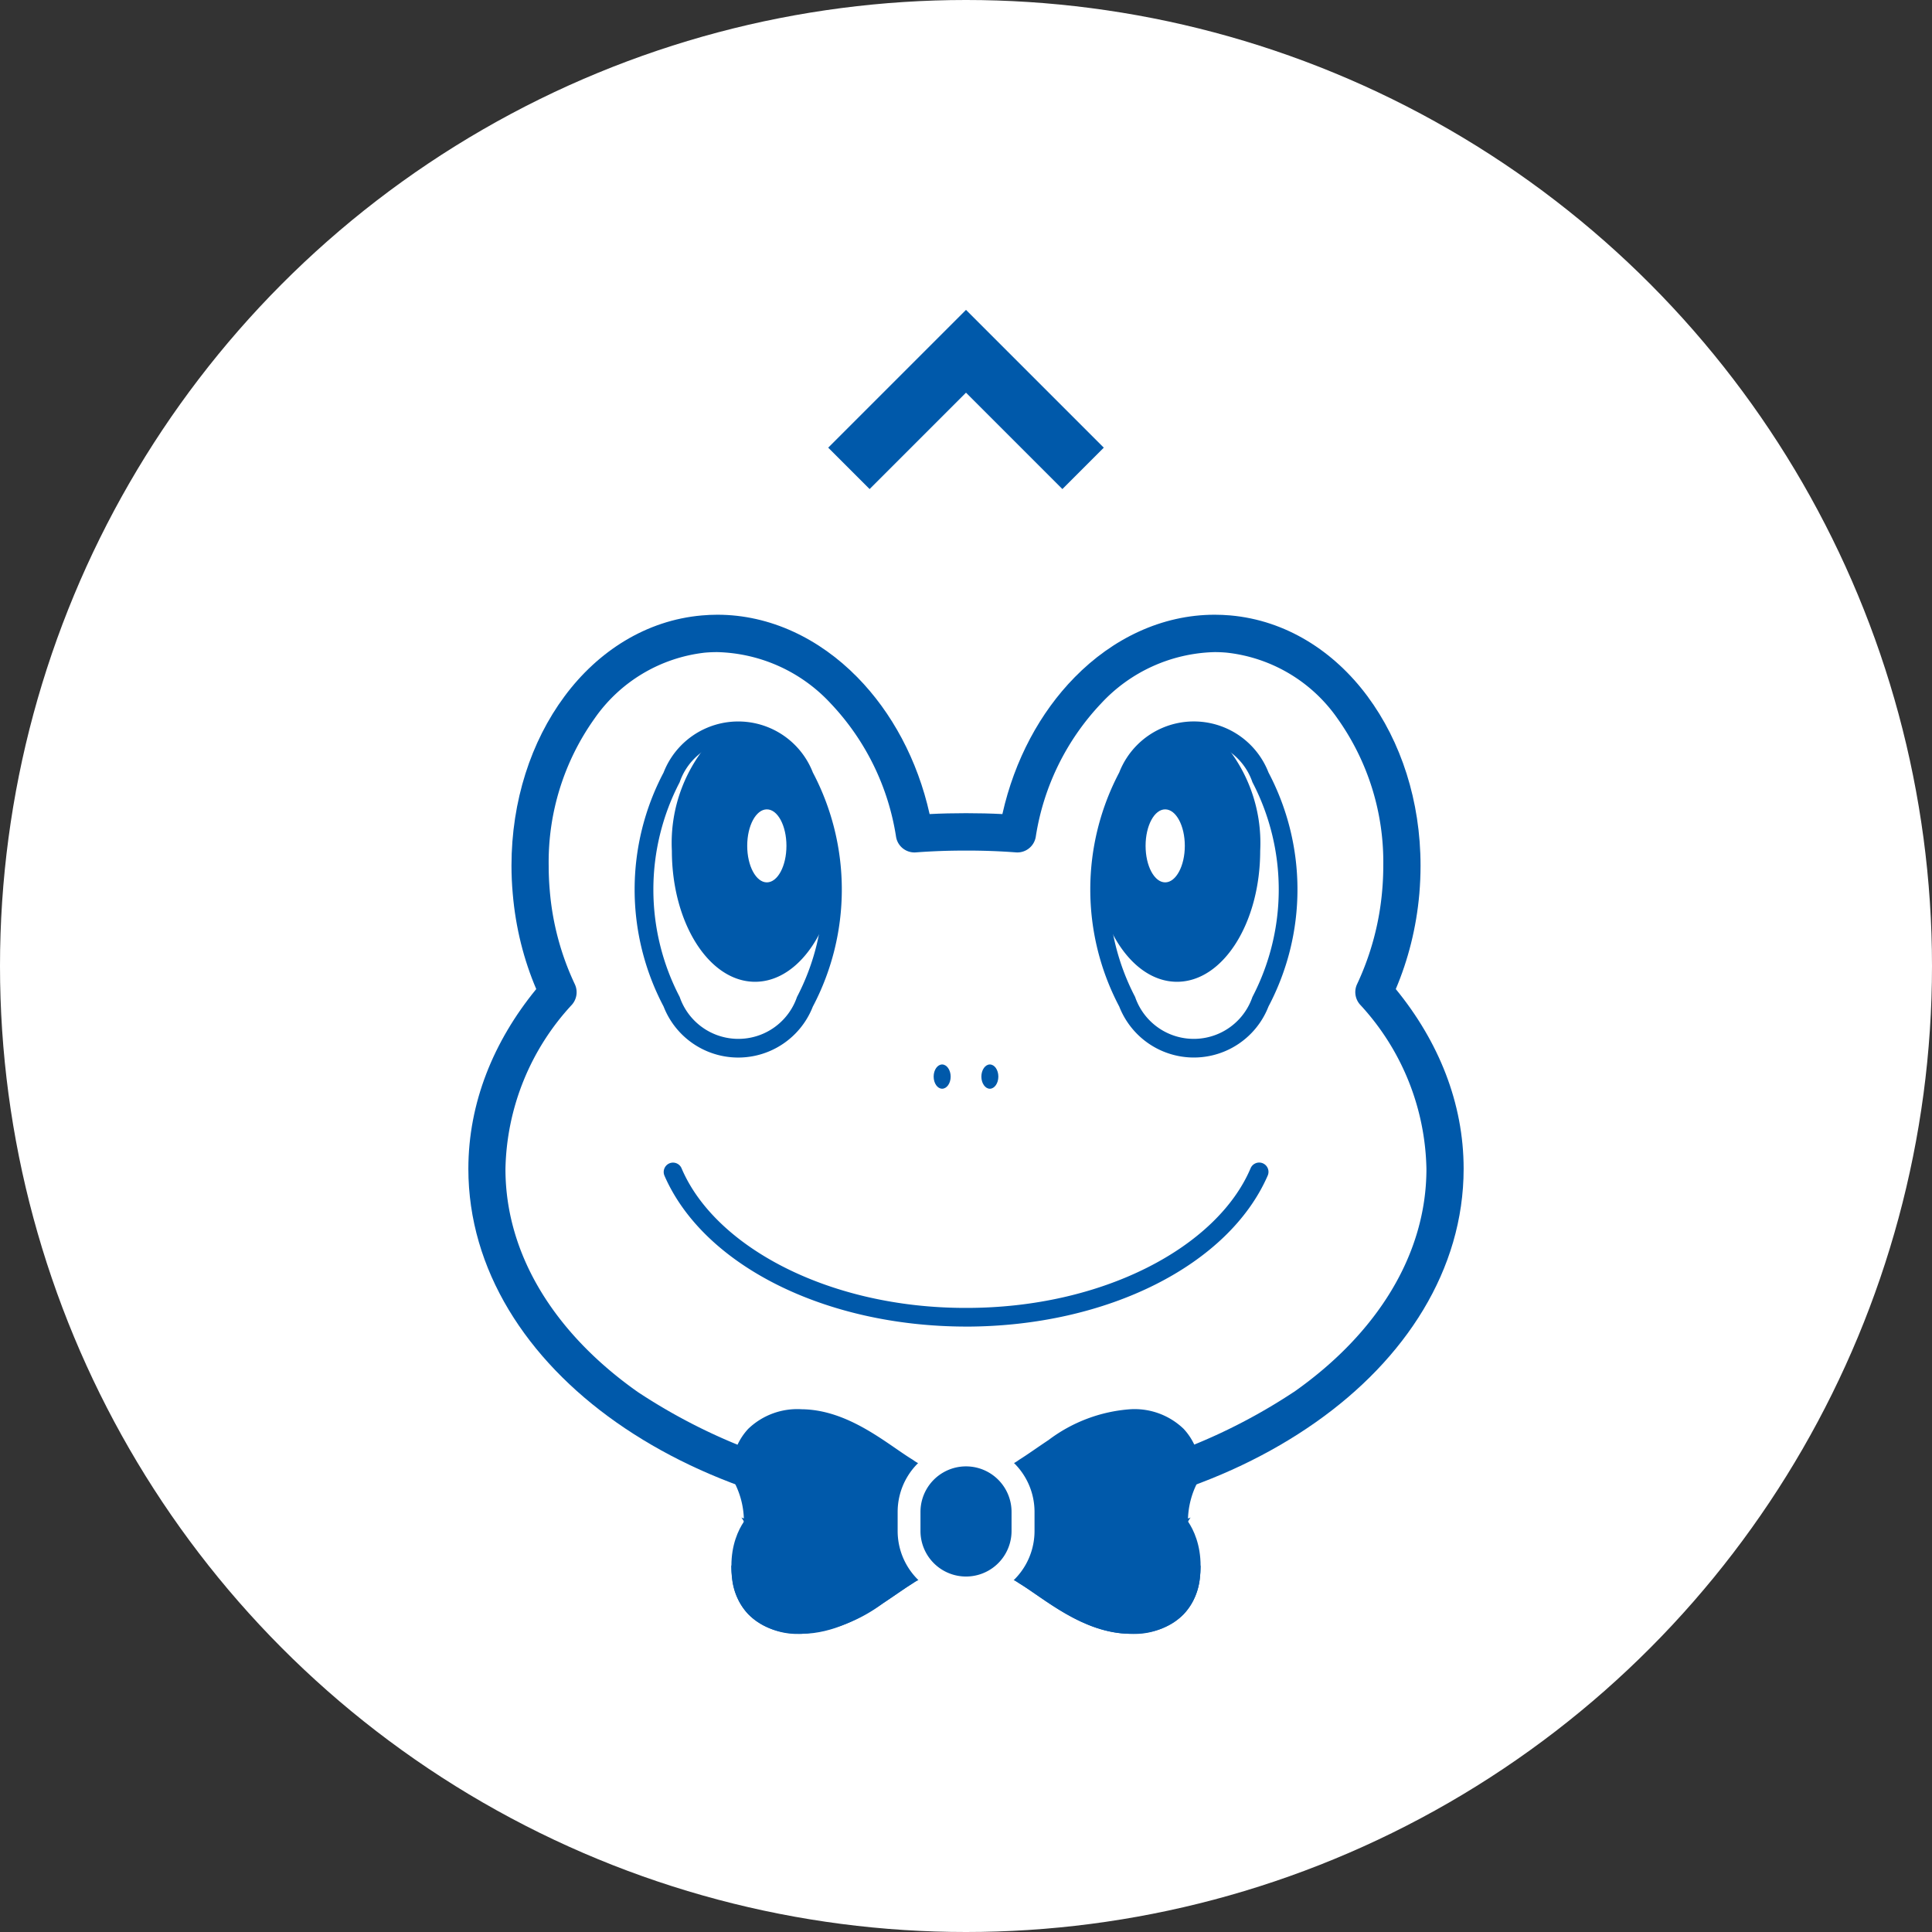 <svg xmlns="http://www.w3.org/2000/svg" width="66" height="66" viewBox="0 0 66 66">
  <rect x="0" y="0" width="66" height="66" fill="#333333" stroke="none"/>
  <g id="グループ_3855" data-name="グループ 3855" transform="translate(-1304 -7303)">
    <circle id="楕円形_43" data-name="楕円形 43" cx="33" cy="33" r="33" transform="translate(1304 7303)" fill="#fff"/>
    <path id="パス_1403" data-name="パス 1403" d="M.354.353l4,4-4,4" transform="translate(1332.647 7319.354) rotate(-90)" fill="none" stroke="#0059aa" stroke-width="2"/>
    <g id="グループ_3850" data-name="グループ 3850" transform="translate(8532 23680)">
      <g id="パス_2329" data-name="パス 2329" transform="translate(-7322.646 -16690.203)" fill="#0059aa">
        <path d="M 122.018 369.516 C 120.868 369.516 120.202 369.067 119.846 368.69 C 119.371 368.191 119.213 367.608 119.164 367.207 C 119.143 367.035 119.132 366.864 119.132 366.7 C 119.131 366.043 119.297 365.538 119.482 365.18 C 119.297 364.823 119.131 364.317 119.132 363.659 C 119.132 363.496 119.143 363.326 119.164 363.154 C 119.213 362.753 119.371 362.171 119.847 361.67 C 120.202 361.294 120.868 360.845 122.019 360.845 L 122.037 360.845 C 123.481 360.858 124.669 361.678 125.537 362.276 C 125.739 362.415 125.93 362.547 126.091 362.645 L 126.099 362.649 L 126.106 362.654 C 126.253 362.75 126.369 362.802 126.423 362.823 L 128.869 362.823 C 128.923 362.802 129.039 362.75 129.187 362.654 L 129.192 362.651 L 129.196 362.648 C 129.35 362.553 129.532 362.428 129.725 362.295 C 129.873 362.194 130.026 362.089 130.189 361.981 C 131.088 361.393 132.08 360.85 133.255 360.845 L 133.273 360.845 C 134.424 360.845 135.09 361.294 135.446 361.671 C 135.92 362.169 136.079 362.752 136.129 363.154 C 136.15 363.331 136.16 363.5 136.16 363.66 C 136.161 364.317 135.994 364.823 135.81 365.18 C 135.994 365.538 136.161 366.043 136.16 366.701 C 136.16 366.868 136.149 367.039 136.129 367.206 C 136.079 367.609 135.92 368.192 135.445 368.691 C 135.091 369.067 134.425 369.516 133.275 369.516 L 133.257 369.516 C 131.811 369.502 130.622 368.683 129.754 368.084 C 129.553 367.945 129.362 367.813 129.201 367.716 L 129.194 367.712 L 129.187 367.707 C 129.039 367.611 128.923 367.559 128.869 367.538 L 126.423 367.538 C 126.369 367.559 126.253 367.611 126.105 367.707 L 126.101 367.71 L 126.096 367.713 C 125.944 367.807 125.763 367.931 125.571 368.063 C 125.422 368.165 125.268 368.271 125.102 368.38 C 124.206 368.967 123.215 369.511 122.037 369.516 L 122.018 369.516 Z" stroke="none"/>
        <path d="M 122.018 369.016 C 122.024 369.016 122.029 369.016 122.035 369.016 C 123.117 369.011 124.059 368.466 124.827 367.963 C 125.211 367.709 125.552 367.462 125.833 367.288 C 126.107 367.109 126.336 367.028 126.377 367.038 L 128.916 367.038 C 128.957 367.028 129.185 367.109 129.46 367.288 C 130.314 367.805 131.64 369.001 133.257 369.016 L 133.275 369.016 C 134.112 369.016 134.712 368.739 135.083 368.346 C 135.457 367.953 135.59 367.488 135.633 367.146 C 135.652 366.99 135.66 366.841 135.66 366.7 C 135.661 365.977 135.428 365.474 135.23 365.18 C 135.428 364.886 135.661 364.384 135.66 363.66 C 135.66 363.52 135.651 363.371 135.633 363.215 C 135.59 362.873 135.457 362.408 135.083 362.014 C 134.712 361.622 134.111 361.345 133.273 361.345 C 133.268 361.345 133.263 361.345 133.257 361.345 C 132.176 361.349 131.233 361.896 130.465 362.398 C 130.082 362.651 129.74 362.899 129.46 363.073 C 129.185 363.252 128.957 363.333 128.916 363.323 L 126.377 363.323 C 126.336 363.333 126.107 363.252 125.833 363.073 C 124.978 362.556 123.653 361.36 122.035 361.345 C 121.189 361.339 120.582 361.619 120.209 362.014 C 119.835 362.408 119.702 362.873 119.66 363.215 C 119.641 363.371 119.632 363.52 119.632 363.66 C 119.63 364.384 119.864 364.886 120.062 365.18 C 119.864 365.474 119.63 365.977 119.632 366.7 C 119.632 366.841 119.641 366.99 119.66 367.146 C 119.702 367.488 119.835 367.953 120.209 368.346 C 120.58 368.739 121.181 369.016 122.018 369.016 M 122.018 370.016 L 122.018 370.016 C 120.982 370.016 120.081 369.667 119.482 369.033 C 118.915 368.436 118.726 367.744 118.667 367.268 C 118.644 367.076 118.632 366.885 118.632 366.7 C 118.631 366.078 118.763 365.572 118.93 365.18 C 118.763 364.789 118.631 364.281 118.632 363.658 C 118.632 363.476 118.644 363.285 118.667 363.093 C 118.726 362.618 118.915 361.925 119.484 361.326 C 120.081 360.694 120.982 360.345 122.019 360.345 L 122.044 360.345 C 123.639 360.36 124.952 361.265 125.82 361.864 C 126.016 361.999 126.202 362.127 126.35 362.217 L 126.379 362.235 C 126.44 362.275 126.491 362.303 126.53 362.323 L 128.763 362.323 C 128.801 362.303 128.853 362.275 128.914 362.235 L 128.933 362.223 C 129.076 362.134 129.254 362.012 129.443 361.883 C 129.592 361.78 129.747 361.674 129.914 361.564 C 130.832 360.963 131.944 360.35 133.253 360.345 L 133.273 360.345 C 134.31 360.345 135.211 360.694 135.81 361.328 C 136.376 361.923 136.566 362.616 136.625 363.092 L 136.626 363.1 C 136.648 363.292 136.66 363.48 136.66 363.66 C 136.661 364.282 136.529 364.789 136.362 365.18 C 136.529 365.572 136.661 366.079 136.66 366.702 C 136.66 366.889 136.648 367.079 136.625 367.267 C 136.566 367.745 136.376 368.438 135.808 369.036 C 135.211 369.667 134.311 370.016 133.275 370.016 L 133.248 370.016 C 131.653 370.001 130.34 369.095 129.471 368.496 C 129.275 368.361 129.09 368.233 128.942 368.143 L 128.915 368.126 C 128.853 368.086 128.801 368.058 128.763 368.038 L 126.53 368.038 C 126.491 368.058 126.439 368.086 126.378 368.126 L 126.36 368.138 C 126.217 368.226 126.041 368.347 125.854 368.475 C 125.703 368.579 125.547 368.685 125.378 368.797 C 124.461 369.398 123.351 370.01 122.039 370.016 L 122.018 370.016 Z" stroke="none" fill="#fff"/>
      </g>
      <g id="パス_1404" data-name="パス 1404" transform="translate(-7212 -16356)" fill="#0059aa">
        <path d="M 17.001 31.582 L 17.001 31.582 L 17.001 31.582 L 16.998 31.582 C 12.397 31.581 8.057 30.31 4.776 28.004 C 3.145 26.859 1.857 25.511 0.949 23.999 C -0.012 22.4 -0.5 20.695 -0.5 18.931 C -0.5 16.739 0.275 14.593 1.745 12.706 C 1.354 11.714 1.11 10.661 1.017 9.572 C 0.988 9.242 0.973 8.904 0.973 8.57 C 0.974 6.307 1.653 4.147 2.884 2.488 C 4.171 0.75 5.964 -0.302 7.933 -0.474 C 8.12 -0.491 8.314 -0.5 8.507 -0.5 C 10.376 -0.5 12.2 0.312 13.645 1.786 C 14.826 2.989 15.686 4.54 16.146 6.293 C 16.415 6.285 16.692 6.28 16.975 6.28 L 16.994 6.28 L 17.026 6.28 C 17.307 6.28 17.584 6.285 17.854 6.293 C 18.315 4.54 19.175 2.988 20.356 1.786 C 21.801 0.312 23.626 -0.5 25.495 -0.5 C 25.684 -0.5 25.876 -0.491 26.068 -0.475 C 28.036 -0.302 29.83 0.75 31.118 2.49 C 32.349 4.149 33.027 6.309 33.028 8.573 C 33.028 8.898 33.014 9.235 32.985 9.572 C 32.89 10.66 32.645 11.712 32.256 12.705 C 33.726 14.593 34.501 16.74 34.5 18.931 C 34.5 20.695 34.012 22.4 33.051 23.999 C 32.142 25.512 30.854 26.859 29.222 28.004 C 25.942 30.31 21.602 31.581 17.001 31.582 Z" stroke="none"/>
        <path d="M 17.001 31.082 C 21.638 31.081 25.849 29.765 28.935 27.595 C 32.016 25.433 33.999 22.37 34 18.93 C 34.001 16.676 33.14 14.569 31.682 12.788 C 32.103 11.795 32.385 10.697 32.487 9.53 C 32.514 9.208 32.528 8.888 32.528 8.573 C 32.528 6.365 31.861 4.331 30.716 2.787 C 29.575 1.246 27.929 0.19 26.025 0.023 C 25.848 0.008 25.671 2.327880793018267e-06 25.495 2.327880793018267e-06 C 23.687 2.327880793018267e-06 22.007 0.816 20.713 2.136 C 19.534 3.336 18.658 4.956 18.243 6.81 C 17.84 6.789 17.434 6.78 17.026 6.78 L 16.975 6.78 C 16.566 6.78 16.16 6.789 15.757 6.81 C 15.343 4.956 14.467 3.337 13.288 2.136 C 11.994 0.817 10.313 2.225398475275142e-06 8.507 0 C 8.331 0 8.155 0.008 7.977 0.024 C 6.073 0.19 4.427 1.246 3.286 2.786 C 2.14 4.329 1.474 6.363 1.473 8.57 C 1.473 8.886 1.487 9.206 1.516 9.529 C 1.615 10.695 1.895 11.795 2.319 12.788 C 0.86 14.57 -0 16.676 -1.773071289790096e-06 18.93 C 0.001 22.37 1.984 25.433 5.063 27.595 C 8.15 29.764 12.359 31.081 16.997 31.082 L 17.001 31.082 M 17.001 32.082 L 16.998 32.082 C 12.295 32.081 7.853 30.778 4.488 28.413 C 2.8 27.228 1.465 25.829 0.52 24.257 C -0.488 22.579 -1 20.787 -1 18.931 C -1 16.714 -0.249 14.545 1.179 12.624 C 0.829 11.665 0.608 10.655 0.519 9.614 C 0.489 9.271 0.473 8.919 0.473 8.57 C 0.474 6.2 1.188 3.935 2.483 2.19 C 3.856 0.336 5.776 -0.788 7.889 -0.972 C 8.09 -0.99 8.299 -1 8.507 -1 C 10.511 -1 12.462 -0.135 14.002 1.436 C 15.157 2.612 16.019 4.103 16.522 5.784 C 16.671 5.781 16.822 5.78 16.975 5.78 L 17.026 5.78 C 17.178 5.78 17.329 5.781 17.478 5.784 C 17.982 4.102 18.844 2.612 19.999 1.436 C 21.539 -0.135 23.491 -1 25.495 -1 C 25.698 -1 25.905 -0.991 26.112 -0.973 C 28.225 -0.788 30.145 0.336 31.52 2.192 C 32.814 3.937 33.527 6.203 33.528 8.572 C 33.528 8.912 33.513 9.263 33.483 9.615 C 33.392 10.655 33.17 11.663 32.821 12.622 C 34.25 14.545 35.001 16.714 35 18.931 C 35 20.787 34.488 22.579 33.48 24.257 C 32.535 25.829 31.199 27.228 29.509 28.414 C 26.146 30.778 21.704 32.081 17.001 32.082 Z" stroke="none" fill="#fff"/>
      </g>
      <path id="パス_1405" data-name="パス 1405" d="M43.857,42.291c2.842-2,4.523-4.7,4.522-7.617a8.486,8.486,0,0,0-2.268-5.613.64.64,0,0,1-.1-.7,9.414,9.414,0,0,0,.857-3.2c.025-.285.037-.567.037-.846a8.454,8.454,0,0,0-1.56-5.021,5.313,5.313,0,0,0-3.783-2.255c-.141-.013-.28-.019-.419-.019a5.463,5.463,0,0,0-3.879,1.756,8.514,8.514,0,0,0-2.231,4.555.638.638,0,0,1-.675.531q-.831-.063-1.686-.062h-.051c-.57,0-1.131.02-1.685.062a.637.637,0,0,1-.675-.531,8.51,8.51,0,0,0-2.231-4.555,5.461,5.461,0,0,0-3.877-1.756q-.209,0-.419.018A5.313,5.313,0,0,0,19.953,19.3a8.44,8.44,0,0,0-1.559,5.018c0,.279.012.561.037.848a9.268,9.268,0,0,0,.856,3.2.644.644,0,0,1-.1.7,8.485,8.485,0,0,0-2.27,5.613c0,2.92,1.679,5.614,4.521,7.617a19.636,19.636,0,0,0,11.2,3.256h.009a19.65,19.65,0,0,0,11.2-3.256" transform="translate(-7227.65 -16371.743)" fill="#fff"/>
      <path id="パス_1406" data-name="パス 1406" d="M212.188,204.963c0,.228-.131.413-.291.413s-.29-.185-.29-.415.132-.413.29-.413.291.187.291.415" transform="translate(-7407.712 -16545.184)" fill="#0059aa"/>
      <path id="パス_1407" data-name="パス 1407" d="M283.8,58.319a8.574,8.574,0,0,1,0-7.993,2.736,2.736,0,0,1,5.1,0,8.565,8.565,0,0,1,0,7.992,2.736,2.736,0,0,1-5.1,0" transform="translate(-7473.566 -16400.936)" fill="#0059aa"/>
      <path id="パス_1408" data-name="パス 1408" d="M296.167,65.86a7.935,7.935,0,0,0,0-7.336,2.118,2.118,0,0,0-4.008,0,7.933,7.933,0,0,0,0,7.336,2.118,2.118,0,0,0,4.008,0" transform="translate(-7481.382 -16408.803)" fill="#fff"/>
      <path id="パス_1409" data-name="パス 1409" d="M292.525,56.933A5.261,5.261,0,0,0,291.046,53a2,2,0,0,0-.789-.165c-1.778,0-3.221,2.426-3.221,5.42,0,.117,0,.232.008.347.421,1.644,1.444,2.806,2.639,2.806,1.57,0,2.842-2.007,2.842-4.479" transform="translate(-7477.475 -16404.869)" fill="#0059aa"/>
      <path id="パス_1410" data-name="パス 1410" d="M307.989,89.75c0,.689.3,1.248.669,1.248s.671-.56.671-1.248-.3-1.246-.671-1.246-.669.559-.669,1.246" transform="translate(-7496.854 -16437.855)" fill="#fff"/>
      <path id="パス_1411" data-name="パス 1411" d="M99.145,254.771c-4.85-.007-8.978-2.116-10.3-5.155a.321.321,0,0,1,.166-.42.317.317,0,0,1,.418.167c1.138,2.685,5.042,4.777,9.718,4.77h0c4.677.006,8.581-2.083,9.721-4.77a.318.318,0,1,1,.583.254c-1.327,3.04-5.454,5.147-10.3,5.155Z" transform="translate(-7294.146 -16586.453)" fill="#0059aa"/>
      <path id="パス_1412" data-name="パス 1412" d="M233.314,204.954c0,.229.132.415.29.415s.29-.185.29-.415-.13-.414-.29-.414-.289.187-.29.414" transform="translate(-7427.789 -16545.176)" fill="#0059aa"/>
      <path id="パス_1413" data-name="パス 1413" d="M133.257,369.016c-1.618-.015-2.944-1.211-3.8-1.728a1.422,1.422,0,0,0-.544-.25h-2.539a1.421,1.421,0,0,0-.544.25c-.28.174-.622.421-1.006.675a5.245,5.245,0,0,1-2.792,1.053,2.418,2.418,0,0,1-1.826-.67,2.1,2.1,0,0,1-.549-1.2,3.673,3.673,0,0,1-.028-.446,2.9,2.9,0,0,0,0-3.04,3.658,3.658,0,0,1,.028-.445,2.105,2.105,0,0,1,.549-1.2,2.418,2.418,0,0,1,1.826-.67c1.618.015,2.943,1.211,3.8,1.728a1.417,1.417,0,0,0,.544.25h2.539a1.417,1.417,0,0,0,.544-.25c.28-.174.622-.421,1.005-.675a5.254,5.254,0,0,1,2.792-1.053,2.417,2.417,0,0,1,1.825.67,2.108,2.108,0,0,1,.55,1.2,3.851,3.851,0,0,1,.027.445,2.9,2.9,0,0,0,0,3.04,3.689,3.689,0,0,1-.027.446,2.106,2.106,0,0,1-.55,1.2,2.408,2.408,0,0,1-1.808.67Z" transform="translate(-7322.646 -16690.203)" fill="#0059aa"/>
      <path id="パス_1414" data-name="パス 1414" d="M195.2,379.707v-.652a2.338,2.338,0,1,1,4.676,0v.652a2.338,2.338,0,1,1-4.676,0" transform="translate(-7392.535 -16704.406)" fill="#fff"/>
      <path id="パス_1415" data-name="パス 1415" d="M205.614,388.758v.652a1.555,1.555,0,1,0,3.111,0v-.652a1.555,1.555,0,1,0-3.111,0" transform="translate(-7402.169 -16714.109)" fill="#0059aa"/>
      <path id="パス_1416" data-name="パス 1416" d="M81.72,58.319a2.736,2.736,0,0,1-5.1,0,8.566,8.566,0,0,1,0-7.992,2.736,2.736,0,0,1,5.1,0,8.573,8.573,0,0,1,0,7.993" transform="translate(-7281.951 -16400.936)" fill="#0059aa"/>
      <path id="パス_1417" data-name="パス 1417" d="M85,65.86a2.118,2.118,0,0,0,4.008,0,7.936,7.936,0,0,0,0-7.336,2.118,2.118,0,0,0-4.008,0,7.934,7.934,0,0,0,0,7.336" transform="translate(-7289.781 -16408.803)" fill="#fff"/>
      <path id="パス_1418" data-name="パス 1418" d="M92.548,56.933A5.263,5.263,0,0,1,94.026,53a2,2,0,0,1,.789-.165c1.778,0,3.221,2.426,3.221,5.42,0,.117,0,.232-.007.347-.422,1.644-1.444,2.806-2.639,2.806-1.57,0-2.842-2.007-2.842-4.479" transform="translate(-7297.596 -16404.869)" fill="#0059aa"/>
      <path id="パス_1419" data-name="パス 1419" d="M128.159,89.75c0,.689-.3,1.248-.669,1.248s-.671-.56-.671-1.248.3-1.246.671-1.246.669.559.669,1.246" transform="translate(-7329.293 -16437.855)" fill="#fff"/>
    </g>
  </g>
</svg>
